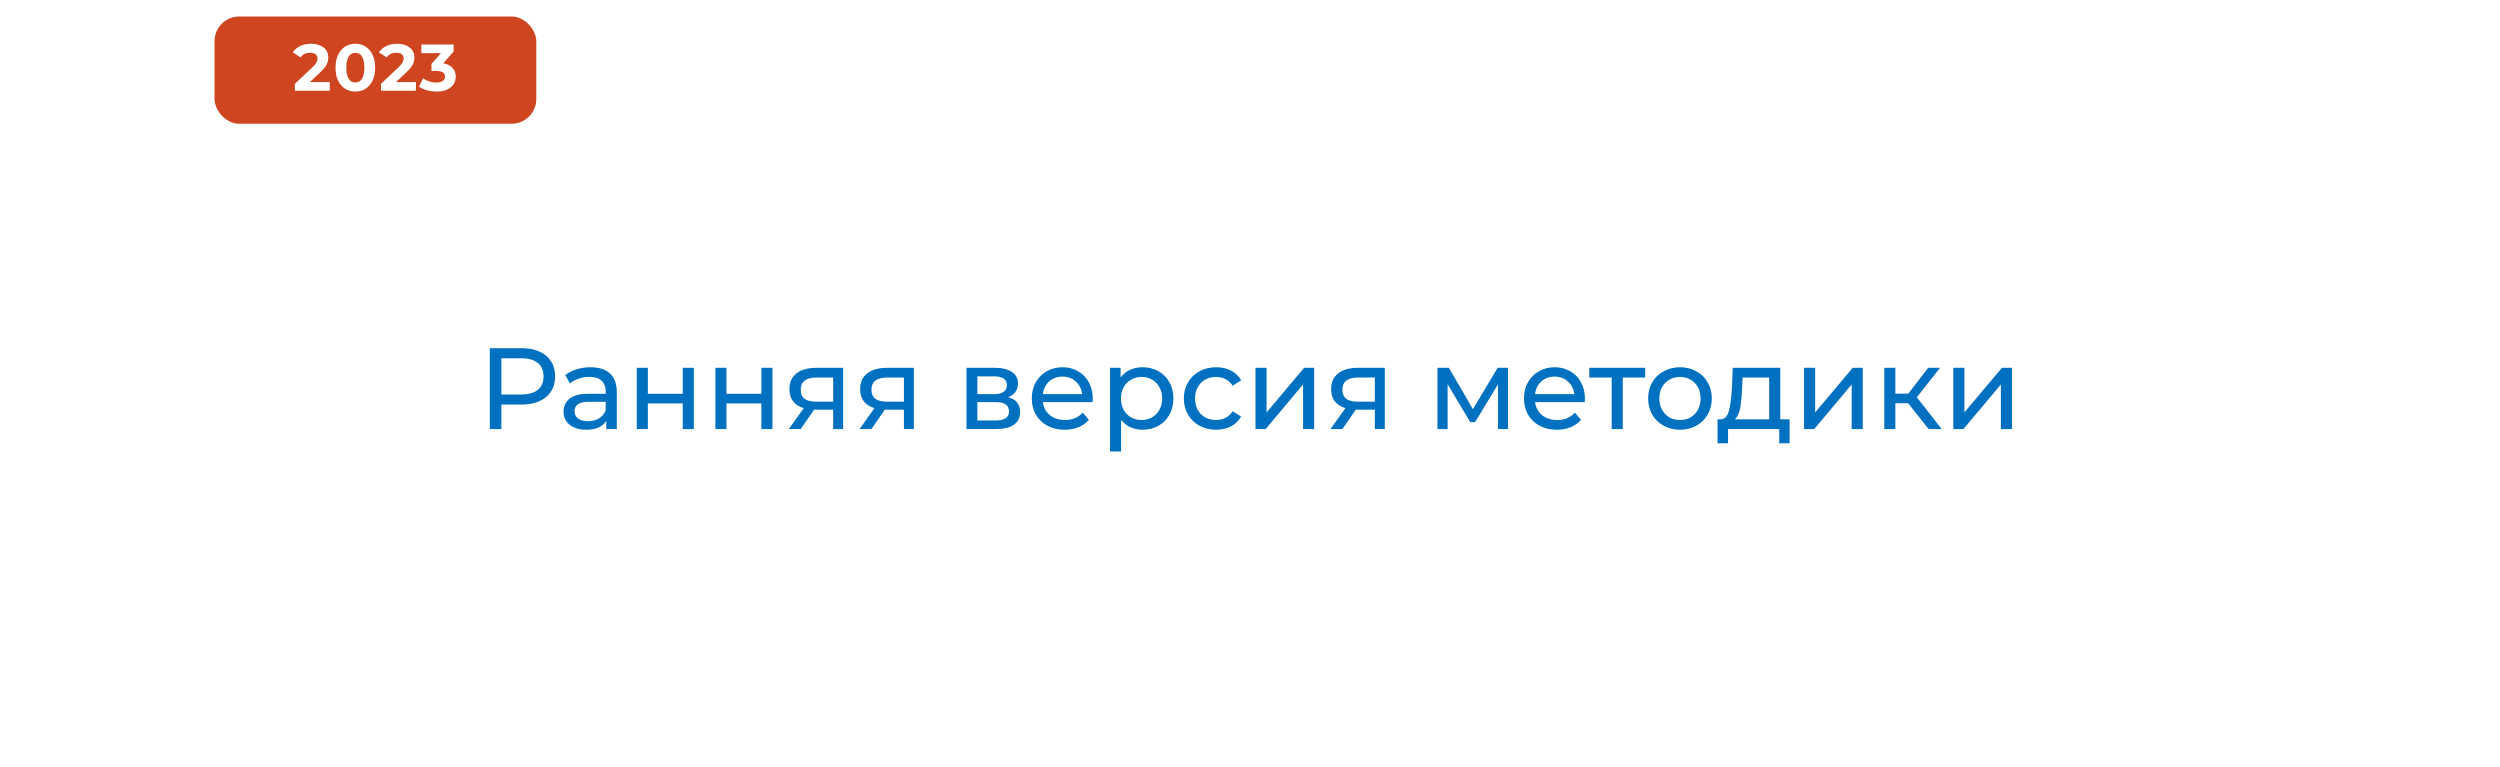 <svg width="303" height="93" viewBox="0 0 303 93" fill="none" xmlns="http://www.w3.org/2000/svg">
<g filter="url(#filter0_d_830_2)">
<rect x="11" y="9" width="280" height="75" rx="10" fill="white"/>
</g>
<path d="M63.189 42.2C64.458 42.2 65.457 42.503 66.185 43.11C66.913 43.717 67.277 44.552 67.277 45.616C67.277 46.68 66.913 47.515 66.185 48.122C65.457 48.729 64.458 49.032 63.189 49.032H60.767V52H59.367V42.2H63.189ZM63.147 47.814C64.034 47.814 64.71 47.627 65.177 47.254C65.644 46.871 65.877 46.325 65.877 45.616C65.877 44.907 65.644 44.365 65.177 43.992C64.71 43.609 64.034 43.418 63.147 43.418H60.767V47.814H63.147ZM71.578 44.51C72.605 44.51 73.388 44.762 73.93 45.266C74.481 45.77 74.756 46.521 74.756 47.52V52H73.482V51.02C73.258 51.365 72.936 51.631 72.516 51.818C72.105 51.995 71.615 52.084 71.046 52.084C70.215 52.084 69.548 51.883 69.044 51.482C68.549 51.081 68.302 50.553 68.302 49.9C68.302 49.247 68.54 48.724 69.016 48.332C69.492 47.931 70.248 47.73 71.284 47.73H73.412V47.464C73.412 46.885 73.244 46.442 72.908 46.134C72.572 45.826 72.077 45.672 71.424 45.672C70.985 45.672 70.556 45.747 70.136 45.896C69.716 46.036 69.361 46.227 69.072 46.47L68.512 45.462C68.894 45.154 69.352 44.921 69.884 44.762C70.416 44.594 70.981 44.51 71.578 44.51ZM71.27 51.048C71.783 51.048 72.227 50.936 72.6 50.712C72.973 50.479 73.244 50.152 73.412 49.732V48.696H71.34C70.201 48.696 69.632 49.079 69.632 49.844C69.632 50.217 69.776 50.511 70.066 50.726C70.355 50.941 70.757 51.048 71.27 51.048ZM77.176 44.58H78.52V47.73H82.748V44.58H84.092V52H82.748V48.892H78.52V52H77.176V44.58ZM86.705 44.58H88.049V47.73H92.277V44.58H93.621V52H92.277V48.892H88.049V52H86.705V44.58ZM102.185 44.58V52H100.981V49.648H98.825H98.671L97.047 52H95.605L97.411 49.466C96.851 49.298 96.421 49.023 96.123 48.64C95.824 48.248 95.675 47.763 95.675 47.184C95.675 46.335 95.964 45.691 96.543 45.252C97.121 44.804 97.919 44.58 98.937 44.58H102.185ZM97.047 47.226C97.047 47.721 97.201 48.089 97.509 48.332C97.826 48.565 98.297 48.682 98.923 48.682H100.981V45.756H98.979C97.691 45.756 97.047 46.246 97.047 47.226ZM110.757 44.58V52H109.553V49.648H107.397H107.243L105.619 52H104.177L105.983 49.466C105.423 49.298 104.994 49.023 104.695 48.64C104.396 48.248 104.247 47.763 104.247 47.184C104.247 46.335 104.536 45.691 105.115 45.252C105.694 44.804 106.492 44.58 107.509 44.58H110.757ZM105.619 47.226C105.619 47.721 105.773 48.089 106.081 48.332C106.398 48.565 106.87 48.682 107.495 48.682H109.553V45.756H107.551C106.263 45.756 105.619 46.246 105.619 47.226ZM122.193 48.15C123.154 48.393 123.635 48.995 123.635 49.956C123.635 50.609 123.388 51.113 122.893 51.468C122.408 51.823 121.68 52 120.709 52H117.139V44.58H120.583C121.46 44.58 122.146 44.748 122.641 45.084C123.136 45.411 123.383 45.877 123.383 46.484C123.383 46.876 123.276 47.217 123.061 47.506C122.856 47.786 122.566 48.001 122.193 48.15ZM118.455 47.772H120.471C120.984 47.772 121.372 47.679 121.633 47.492C121.904 47.305 122.039 47.035 122.039 46.68C122.039 45.971 121.516 45.616 120.471 45.616H118.455V47.772ZM120.611 50.964C121.171 50.964 121.591 50.875 121.871 50.698C122.151 50.521 122.291 50.245 122.291 49.872C122.291 49.489 122.16 49.205 121.899 49.018C121.647 48.831 121.246 48.738 120.695 48.738H118.455V50.964H120.611ZM132.445 48.332C132.445 48.435 132.435 48.57 132.417 48.738H126.397C126.481 49.391 126.765 49.919 127.251 50.32C127.745 50.712 128.357 50.908 129.085 50.908C129.971 50.908 130.685 50.609 131.227 50.012L131.969 50.88C131.633 51.272 131.213 51.571 130.709 51.776C130.214 51.981 129.659 52.084 129.043 52.084C128.259 52.084 127.563 51.925 126.957 51.608C126.35 51.281 125.879 50.829 125.543 50.25C125.216 49.671 125.053 49.018 125.053 48.29C125.053 47.571 125.211 46.923 125.529 46.344C125.855 45.765 126.299 45.317 126.859 45C127.428 44.673 128.067 44.51 128.777 44.51C129.486 44.51 130.116 44.673 130.667 45C131.227 45.317 131.661 45.765 131.969 46.344C132.286 46.923 132.445 47.585 132.445 48.332ZM128.777 45.644C128.133 45.644 127.591 45.84 127.153 46.232C126.723 46.624 126.471 47.137 126.397 47.772H131.157C131.082 47.147 130.825 46.638 130.387 46.246C129.957 45.845 129.421 45.644 128.777 45.644ZM138.464 44.51C139.182 44.51 139.826 44.669 140.396 44.986C140.965 45.303 141.408 45.747 141.726 46.316C142.052 46.885 142.216 47.543 142.216 48.29C142.216 49.037 142.052 49.699 141.726 50.278C141.408 50.847 140.965 51.291 140.396 51.608C139.826 51.925 139.182 52.084 138.464 52.084C137.932 52.084 137.442 51.981 136.994 51.776C136.555 51.571 136.182 51.272 135.874 50.88V54.716H134.53V44.58H135.818V45.756C136.116 45.345 136.494 45.037 136.952 44.832C137.409 44.617 137.913 44.51 138.464 44.51ZM138.352 50.908C138.828 50.908 139.252 50.801 139.626 50.586C140.008 50.362 140.307 50.054 140.522 49.662C140.746 49.261 140.858 48.803 140.858 48.29C140.858 47.777 140.746 47.324 140.522 46.932C140.307 46.531 140.008 46.223 139.626 46.008C139.252 45.793 138.828 45.686 138.352 45.686C137.885 45.686 137.46 45.798 137.078 46.022C136.704 46.237 136.406 46.54 136.182 46.932C135.967 47.324 135.86 47.777 135.86 48.29C135.86 48.803 135.967 49.261 136.182 49.662C136.396 50.054 136.695 50.362 137.078 50.586C137.46 50.801 137.885 50.908 138.352 50.908ZM147.402 52.084C146.646 52.084 145.97 51.921 145.372 51.594C144.784 51.267 144.322 50.819 143.986 50.25C143.65 49.671 143.482 49.018 143.482 48.29C143.482 47.562 143.65 46.913 143.986 46.344C144.322 45.765 144.784 45.317 145.372 45C145.97 44.673 146.646 44.51 147.402 44.51C148.074 44.51 148.672 44.645 149.194 44.916C149.726 45.187 150.137 45.579 150.426 46.092L149.404 46.75C149.171 46.395 148.882 46.129 148.536 45.952C148.191 45.775 147.808 45.686 147.388 45.686C146.903 45.686 146.464 45.793 146.072 46.008C145.69 46.223 145.386 46.531 145.162 46.932C144.948 47.324 144.84 47.777 144.84 48.29C144.84 48.813 144.948 49.275 145.162 49.676C145.386 50.068 145.69 50.371 146.072 50.586C146.464 50.801 146.903 50.908 147.388 50.908C147.808 50.908 148.191 50.819 148.536 50.642C148.882 50.465 149.171 50.199 149.404 49.844L150.426 50.488C150.137 51.001 149.726 51.398 149.194 51.678C148.672 51.949 148.074 52.084 147.402 52.084ZM152.166 44.58H153.51V49.984L158.06 44.58H159.278V52H157.934V46.596L153.398 52H152.166V44.58ZM167.837 44.58V52H166.633V49.648H164.477H164.323L162.699 52H161.257L163.063 49.466C162.503 49.298 162.074 49.023 161.775 48.64C161.476 48.248 161.327 47.763 161.327 47.184C161.327 46.335 161.616 45.691 162.195 45.252C162.774 44.804 163.572 44.58 164.589 44.58H167.837ZM162.699 47.226C162.699 47.721 162.853 48.089 163.161 48.332C163.478 48.565 163.95 48.682 164.575 48.682H166.633V45.756H164.631C163.343 45.756 162.699 46.246 162.699 47.226ZM182.773 44.58V52H181.555V46.582L178.783 51.16H178.195L175.451 46.568V52H174.219V44.58H175.605L178.517 49.592L181.513 44.58H182.773ZM192.095 48.332C192.095 48.435 192.086 48.57 192.067 48.738H186.047C186.131 49.391 186.416 49.919 186.901 50.32C187.396 50.712 188.007 50.908 188.735 50.908C189.622 50.908 190.336 50.609 190.877 50.012L191.619 50.88C191.283 51.272 190.863 51.571 190.359 51.776C189.864 51.981 189.309 52.084 188.693 52.084C187.909 52.084 187.214 51.925 186.607 51.608C186 51.281 185.529 50.829 185.193 50.25C184.866 49.671 184.703 49.018 184.703 48.29C184.703 47.571 184.862 46.923 185.179 46.344C185.506 45.765 185.949 45.317 186.509 45C187.078 44.673 187.718 44.51 188.427 44.51C189.136 44.51 189.766 44.673 190.317 45C190.877 45.317 191.311 45.765 191.619 46.344C191.936 46.923 192.095 47.585 192.095 48.332ZM188.427 45.644C187.783 45.644 187.242 45.84 186.803 46.232C186.374 46.624 186.122 47.137 186.047 47.772H190.807C190.732 47.147 190.476 46.638 190.037 46.246C189.608 45.845 189.071 45.644 188.427 45.644ZM199.395 45.756H196.679V52H195.335V45.756H192.619V44.58H199.395V45.756ZM203.62 52.084C202.882 52.084 202.22 51.921 201.632 51.594C201.044 51.267 200.582 50.819 200.246 50.25C199.919 49.671 199.756 49.018 199.756 48.29C199.756 47.562 199.919 46.913 200.246 46.344C200.582 45.765 201.044 45.317 201.632 45C202.22 44.673 202.882 44.51 203.62 44.51C204.357 44.51 205.015 44.673 205.594 45C206.182 45.317 206.639 45.765 206.966 46.344C207.302 46.913 207.47 47.562 207.47 48.29C207.47 49.018 207.302 49.671 206.966 50.25C206.639 50.819 206.182 51.267 205.594 51.594C205.015 51.921 204.357 52.084 203.62 52.084ZM203.62 50.908C204.096 50.908 204.52 50.801 204.894 50.586C205.276 50.362 205.575 50.054 205.79 49.662C206.004 49.261 206.112 48.803 206.112 48.29C206.112 47.777 206.004 47.324 205.79 46.932C205.575 46.531 205.276 46.223 204.894 46.008C204.52 45.793 204.096 45.686 203.62 45.686C203.144 45.686 202.714 45.793 202.332 46.008C201.958 46.223 201.66 46.531 201.436 46.932C201.221 47.324 201.114 47.777 201.114 48.29C201.114 48.803 201.221 49.261 201.436 49.662C201.66 50.054 201.958 50.362 202.332 50.586C202.714 50.801 203.144 50.908 203.62 50.908ZM216.902 50.824V53.722H215.642V52H209.44V53.722H208.166V50.824H208.558C209.034 50.796 209.36 50.46 209.538 49.816C209.715 49.172 209.836 48.262 209.902 47.086L210.014 44.58H215.768V50.824H216.902ZM211.134 47.184C211.096 48.117 211.017 48.892 210.896 49.508C210.784 50.115 210.574 50.553 210.266 50.824H214.424V45.756H211.204L211.134 47.184ZM218.653 44.58H219.997V49.984L224.547 44.58H225.765V52H224.421V46.596L219.885 52H218.653V44.58ZM231.257 48.864H229.717V52H228.373V44.58H229.717V47.716H231.285L233.693 44.58H235.135L232.321 48.15L235.331 52H233.749L231.257 48.864ZM236.74 44.58H238.084V49.984L242.634 44.58H243.852V52H242.508V46.596L237.972 52H236.74V44.58Z" fill="#0070C0"/>
<rect x="26" y="2" width="39" height="13" rx="3" fill="#CF4520"/>
<path d="M35.739 11V10.16L37.899 8.12C38.069 7.965 38.195 7.827 38.275 7.704C38.355 7.581 38.408 7.469 38.435 7.368C38.467 7.267 38.483 7.173 38.483 7.088C38.483 6.864 38.406 6.693 38.251 6.576C38.102 6.453 37.88 6.392 37.587 6.392C37.352 6.392 37.133 6.437 36.931 6.528C36.733 6.619 36.566 6.76 36.427 6.952L35.483 6.344C35.696 6.024 35.995 5.771 36.379 5.584C36.763 5.397 37.206 5.304 37.707 5.304C38.123 5.304 38.486 5.373 38.795 5.512C39.109 5.645 39.352 5.835 39.523 6.08C39.699 6.325 39.787 6.619 39.787 6.96C39.787 7.141 39.763 7.323 39.715 7.504C39.672 7.68 39.581 7.867 39.443 8.064C39.309 8.261 39.112 8.483 38.851 8.728L37.059 10.416L36.811 9.944H39.971V11H35.739ZM43.066 11.096C42.607 11.096 42.196 10.984 41.834 10.76C41.471 10.531 41.186 10.2 40.978 9.768C40.77 9.336 40.666 8.813 40.666 8.2C40.666 7.587 40.77 7.064 40.978 6.632C41.186 6.2 41.471 5.872 41.834 5.648C42.196 5.419 42.607 5.304 43.066 5.304C43.53 5.304 43.94 5.419 44.298 5.648C44.66 5.872 44.946 6.2 45.154 6.632C45.362 7.064 45.466 7.587 45.466 8.2C45.466 8.813 45.362 9.336 45.154 9.768C44.946 10.2 44.66 10.531 44.298 10.76C43.94 10.984 43.53 11.096 43.066 11.096ZM43.066 10C43.284 10 43.474 9.939 43.634 9.816C43.799 9.693 43.927 9.499 44.018 9.232C44.114 8.965 44.162 8.621 44.162 8.2C44.162 7.779 44.114 7.435 44.018 7.168C43.927 6.901 43.799 6.707 43.634 6.584C43.474 6.461 43.284 6.4 43.066 6.4C42.852 6.4 42.663 6.461 42.498 6.584C42.338 6.707 42.21 6.901 42.114 7.168C42.023 7.435 41.978 7.779 41.978 8.2C41.978 8.621 42.023 8.965 42.114 9.232C42.21 9.499 42.338 9.693 42.498 9.816C42.663 9.939 42.852 10 43.066 10ZM46.176 11V10.16L48.336 8.12C48.507 7.965 48.632 7.827 48.712 7.704C48.792 7.581 48.845 7.469 48.872 7.368C48.904 7.267 48.92 7.173 48.92 7.088C48.92 6.864 48.843 6.693 48.688 6.576C48.539 6.453 48.317 6.392 48.024 6.392C47.789 6.392 47.571 6.437 47.368 6.528C47.171 6.619 47.003 6.76 46.864 6.952L45.92 6.344C46.133 6.024 46.432 5.771 46.816 5.584C47.2 5.397 47.643 5.304 48.144 5.304C48.56 5.304 48.923 5.373 49.232 5.512C49.547 5.645 49.789 5.835 49.96 6.08C50.136 6.325 50.224 6.619 50.224 6.96C50.224 7.141 50.2 7.323 50.152 7.504C50.109 7.68 50.019 7.867 49.88 8.064C49.747 8.261 49.549 8.483 49.288 8.728L47.496 10.416L47.248 9.944H50.408V11H46.176ZM52.919 11.096C52.529 11.096 52.143 11.045 51.759 10.944C51.375 10.837 51.049 10.688 50.783 10.496L51.287 9.504C51.5 9.659 51.748 9.781 52.031 9.872C52.313 9.963 52.599 10.008 52.887 10.008C53.212 10.008 53.468 9.944 53.655 9.816C53.841 9.688 53.935 9.512 53.935 9.288C53.935 9.075 53.852 8.907 53.687 8.784C53.521 8.661 53.255 8.6 52.887 8.6H52.295V7.744L53.855 5.976L53.999 6.44H51.063V5.4H54.983V6.24L53.431 8.008L52.775 7.632H53.151C53.839 7.632 54.359 7.787 54.711 8.096C55.063 8.405 55.239 8.803 55.239 9.288C55.239 9.603 55.156 9.899 54.991 10.176C54.825 10.448 54.572 10.669 54.231 10.84C53.889 11.011 53.452 11.096 52.919 11.096Z" fill="white"/>
<defs>
<filter id="filter0_d_830_2" x="2" y="0" width="298" height="93" filterUnits="userSpaceOnUse" color-interpolation-filters="sRGB">
<feFlood flood-opacity="0" result="BackgroundImageFix"/>
<feColorMatrix in="SourceAlpha" type="matrix" values="0 0 0 0 0 0 0 0 0 0 0 0 0 0 0 0 0 0 127 0" result="hardAlpha"/>
<feOffset/>
<feGaussianBlur stdDeviation="4.5"/>
<feComposite in2="hardAlpha" operator="out"/>
<feColorMatrix type="matrix" values="0 0 0 0 0 0 0 0 0 0 0 0 0 0 0 0 0 0 0.25 0"/>
<feBlend mode="normal" in2="BackgroundImageFix" result="effect1_dropShadow_830_2"/>
<feBlend mode="normal" in="SourceGraphic" in2="effect1_dropShadow_830_2" result="shape"/>
</filter>
</defs>
</svg>
